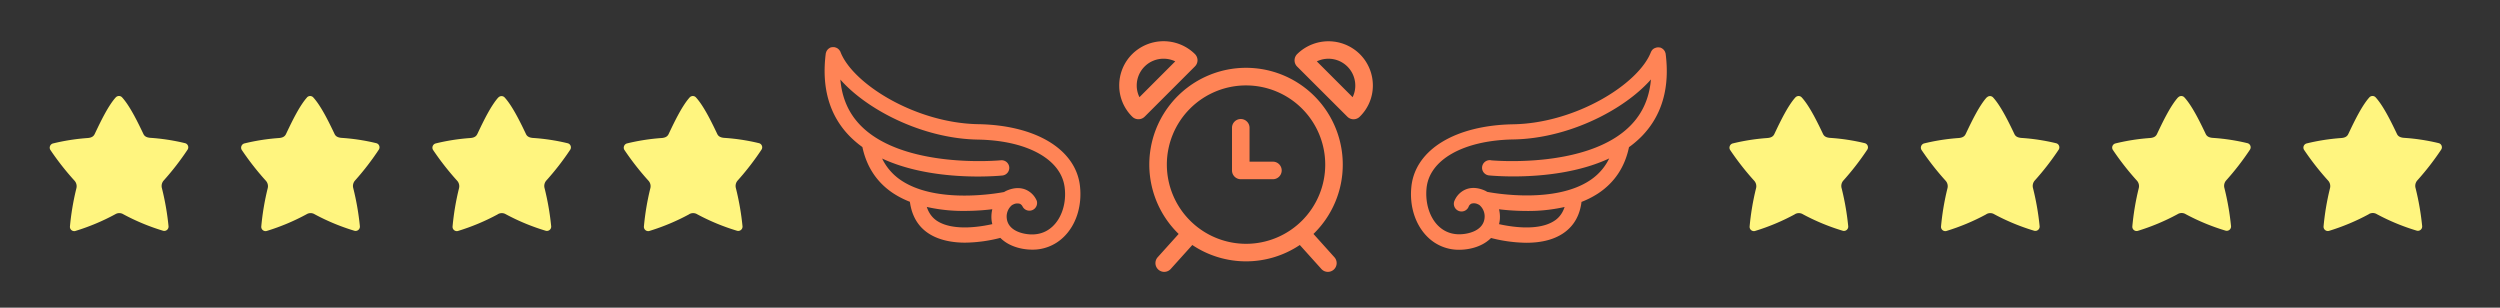 <svg id="Capa_1" data-name="Capa 1" xmlns="http://www.w3.org/2000/svg" viewBox="0 0 1300 160"><rect x="0" y="0" width="1300" height="160" fill="#333333" stroke="none"/><defs><style>.cls-1,.cls-3{fill:#ff8456;}.cls-2{fill:#fff57f;}.cls-3{stroke:#ff8456;stroke-linecap:round;stroke-linejoin:round;stroke-width:4px;}</style></defs><path class="cls-1" d="M698.24,85.59a50.3,50.3,0,1,0-85.34,36.06L602,133.76a4.56,4.56,0,0,0,6.78,6.1L620,127.4a50.2,50.2,0,0,0,55.9,0l11.21,12.46a4.56,4.56,0,1,0,6.78-6.1L683,121.65A50.2,50.2,0,0,0,698.24,85.59Zm-91.48,0a41.18,41.18,0,1,1,41.18,41.19A41.23,41.23,0,0,1,606.76,85.59Z"/><path class="cls-1" d="M661.92,84.07H649.76V66.45a4.56,4.56,0,1,0-9.12,0V88.63a4.56,4.56,0,0,0,4.56,4.56h16.72a4.56,4.56,0,1,0,0-9.12Z"/><path class="cls-1" d="M622.71,31.32a4.56,4.56,0,0,0-1.37-3.23,23.22,23.22,0,0,0-32.55,0A22.94,22.94,0,0,0,582,44.59a22.61,22.61,0,0,0,6.84,16.15A4.5,4.5,0,0,0,592,62a4.59,4.59,0,0,0,3.23-1.33l26.14-26.14A4.54,4.54,0,0,0,622.71,31.32ZM592.52,50.53a13.47,13.47,0,0,1-1.42-6,13.93,13.93,0,0,1,13.93-14,14.18,14.18,0,0,1,6.1,1.37Z"/><path class="cls-1" d="M707.09,28.12a23.23,23.23,0,0,0-32.56,0,4.59,4.59,0,0,0-1.36,3.24,4.54,4.54,0,0,0,1.33,3.25L700.64,60.7a4.55,4.55,0,0,0,6.41,0,22.61,22.61,0,0,0,6.84-16.15A23,23,0,0,0,707.09,28.12Zm-3.73,22.41L684.75,31.92a13.95,13.95,0,0,1,20,12.62A13.47,13.47,0,0,1,703.36,50.53Z"/><path class="cls-2" d="M60.17,50.66c-3.81,4.24-7.6,12-10.85,18.87-.46,1-1.18,2-3.56,2.23a107.52,107.52,0,0,0-18.19,2.83A2.27,2.27,0,0,0,26,76a2.2,2.2,0,0,0,.22,2A141.14,141.14,0,0,0,38.78,94a4.29,4.29,0,0,1,.92,4,134.17,134.17,0,0,0-3.33,19.79,2.23,2.23,0,0,0,2.83,2.31,112.48,112.48,0,0,0,20.74-8.69.09.09,0,0,0,0,0,4,4,0,0,1,4.18,0A111.23,111.23,0,0,0,84.83,120a2.24,2.24,0,0,0,2-.43,2.27,2.27,0,0,0,.81-1.9,137.79,137.79,0,0,0-3.43-19.77,4.31,4.31,0,0,1,.88-4A139.86,139.86,0,0,0,97.56,77.79a2.22,2.22,0,0,0,.19-2,2.18,2.18,0,0,0-1.52-1.34A106.38,106.38,0,0,0,78,71.66c-2.34-.25-3.07-1.18-3.5-2.15-3.31-6.94-7.15-14.64-11-18.86a2.2,2.2,0,0,0-1.65-.74,2.28,2.28,0,0,0-1.66.75"/><path class="cls-2" d="M159.66,50.66c-3.81,4.24-7.61,12-10.86,18.87-.45,1-1.18,2-3.56,2.23a107.52,107.52,0,0,0-18.19,2.83A2.25,2.25,0,0,0,125.53,76a2.23,2.23,0,0,0,.21,2,141.14,141.14,0,0,0,12.52,16,4.26,4.26,0,0,1,.92,4,134,134,0,0,0-3.32,19.79,2.23,2.23,0,0,0,2.83,2.31,112.12,112.12,0,0,0,20.73-8.69s0,0,0,0a4,4,0,0,1,4.18,0A111.51,111.51,0,0,0,184.31,120a2.24,2.24,0,0,0,2.83-2.33,137.79,137.79,0,0,0-3.43-19.77,4.28,4.28,0,0,1,.88-4A139.88,139.88,0,0,0,197,77.79a2.22,2.22,0,0,0,.19-2,2.18,2.18,0,0,0-1.52-1.34,106.25,106.25,0,0,0-18.25-2.77c-2.34-.25-3.07-1.18-3.51-2.15-3.3-6.94-7.14-14.64-11-18.86a2.21,2.21,0,0,0-1.65-.74,2.28,2.28,0,0,0-1.66.75"/><path class="cls-2" d="M259.14,50.66c-3.81,4.24-7.6,12-10.85,18.87-.46,1-1.18,2-3.56,2.23a107.52,107.52,0,0,0-18.19,2.83A2.27,2.27,0,0,0,225,76a2.23,2.23,0,0,0,.21,2,142.26,142.26,0,0,0,12.53,16,4.29,4.29,0,0,1,.92,4,134.17,134.17,0,0,0-3.33,19.79,2.23,2.23,0,0,0,2.83,2.31,112.48,112.48,0,0,0,20.74-8.69s0,0-.06,0a4.07,4.07,0,0,1,4.19,0A111.23,111.23,0,0,0,283.8,120a2.24,2.24,0,0,0,2.82-2.33,137.79,137.79,0,0,0-3.43-19.77,4.31,4.31,0,0,1,.88-4,139.86,139.86,0,0,0,12.46-16.07,2.22,2.22,0,0,0,.19-2,2.18,2.18,0,0,0-1.52-1.34,106.38,106.38,0,0,0-18.26-2.77c-2.34-.25-3.07-1.18-3.5-2.15-3.31-6.94-7.15-14.64-11-18.86a2.2,2.2,0,0,0-1.65-.74,2.28,2.28,0,0,0-1.66.75"/><path class="cls-2" d="M358.63,50.66c-3.81,4.24-7.61,12-10.86,18.87-.45,1-1.18,2-3.56,2.23A107.52,107.52,0,0,0,326,74.59,2.25,2.25,0,0,0,324.5,76a2.23,2.23,0,0,0,.21,2,141.14,141.14,0,0,0,12.52,16,4.26,4.26,0,0,1,.92,4,134,134,0,0,0-3.32,19.79,2.23,2.23,0,0,0,2.83,2.31,112.12,112.12,0,0,0,20.73-8.69s0,0-.05,0a4,4,0,0,1,4.18,0A111.51,111.51,0,0,0,383.28,120a2.24,2.24,0,0,0,2.83-2.33,137.79,137.79,0,0,0-3.43-19.77,4.28,4.28,0,0,1,.88-4A139.88,139.88,0,0,0,396,77.79a2.22,2.22,0,0,0,.19-2,2.18,2.18,0,0,0-1.52-1.34,106.25,106.25,0,0,0-18.25-2.77c-2.34-.25-3.07-1.18-3.51-2.15-3.3-6.94-7.14-14.64-11-18.86a2.21,2.21,0,0,0-1.65-.74,2.28,2.28,0,0,0-1.66.75"/><path class="cls-2" d="M933.6,50.66c-3.81,4.24-7.61,12-10.86,18.87-.45,1-1.18,2-3.56,2.23A107.52,107.52,0,0,0,901,74.59,2.25,2.25,0,0,0,899.47,76a2.23,2.23,0,0,0,.21,2A141.14,141.14,0,0,0,912.2,94a4.26,4.26,0,0,1,.92,4,134,134,0,0,0-3.32,19.79,2.23,2.23,0,0,0,2.83,2.31,112.12,112.12,0,0,0,20.73-8.69s0,0-.05,0a4,4,0,0,1,4.18,0A111.51,111.51,0,0,0,958.25,120a2.24,2.24,0,0,0,2.83-2.33,137.79,137.79,0,0,0-3.43-19.77,4.28,4.28,0,0,1,.88-4A139.88,139.88,0,0,0,971,77.79a2.22,2.22,0,0,0,.19-2,2.18,2.18,0,0,0-1.52-1.34,106.25,106.25,0,0,0-18.25-2.77c-2.34-.25-3.07-1.18-3.51-2.15-3.3-6.94-7.14-14.64-11-18.86a2.21,2.21,0,0,0-1.65-.74,2.28,2.28,0,0,0-1.66.75"/><path class="cls-2" d="M1033.08,50.66c-3.81,4.24-7.6,12-10.85,18.87-.46,1-1.18,2-3.56,2.23a107.52,107.52,0,0,0-18.19,2.83A2.27,2.27,0,0,0,999,76a2.23,2.23,0,0,0,.21,2,142.26,142.26,0,0,0,12.53,16,4.29,4.29,0,0,1,.92,4,134.17,134.17,0,0,0-3.33,19.79,2.23,2.23,0,0,0,2.83,2.31,112.48,112.48,0,0,0,20.74-8.69s0,0-.06,0a4,4,0,0,1,4.18,0,111.59,111.59,0,0,0,20.77,8.58,2.24,2.24,0,0,0,2.82-2.33,137.79,137.79,0,0,0-3.43-19.77,4.31,4.31,0,0,1,.88-4,139.86,139.86,0,0,0,12.46-16.07,2.22,2.22,0,0,0,.19-2,2.18,2.18,0,0,0-1.52-1.34,106.38,106.38,0,0,0-18.26-2.77c-2.34-.25-3.07-1.18-3.5-2.15-3.31-6.94-7.15-14.64-11-18.86a2.2,2.2,0,0,0-1.65-.74,2.28,2.28,0,0,0-1.66.75"/><path class="cls-2" d="M1132.57,50.66c-3.81,4.24-7.61,12-10.86,18.87-.45,1-1.18,2-3.56,2.23A107.52,107.52,0,0,0,1100,74.59a2.25,2.25,0,0,0-1.52,1.36,2.23,2.23,0,0,0,.21,2,141.14,141.14,0,0,0,12.52,16,4.29,4.29,0,0,1,.92,4,134,134,0,0,0-3.32,19.79,2.23,2.23,0,0,0,2.83,2.31,112.12,112.12,0,0,0,20.73-8.69s0,0,0,0a4,4,0,0,1,4.18,0,111.51,111.51,0,0,0,20.76,8.58,2.24,2.24,0,0,0,2.83-2.33,137.79,137.79,0,0,0-3.43-19.77,4.28,4.28,0,0,1,.88-4A139.88,139.88,0,0,0,1170,77.79a2.22,2.22,0,0,0,.19-2,2.18,2.18,0,0,0-1.52-1.34,106.22,106.22,0,0,0-18.26-2.77c-2.33-.25-3.06-1.18-3.5-2.15-3.3-6.94-7.14-14.64-11-18.86a2.21,2.21,0,0,0-1.65-.74,2.28,2.28,0,0,0-1.66.75"/><path class="cls-2" d="M1232.05,50.66c-3.81,4.24-7.6,12-10.86,18.87-.45,1-1.17,2-3.55,2.23a107.52,107.52,0,0,0-18.19,2.83,2.27,2.27,0,0,0-1.53,1.36,2.23,2.23,0,0,0,.21,2,141.12,141.12,0,0,0,12.53,16,4.29,4.29,0,0,1,.92,4,134.17,134.17,0,0,0-3.33,19.79,2.23,2.23,0,0,0,2.83,2.31,112.48,112.48,0,0,0,20.74-8.69s0,0-.06,0a4,4,0,0,1,4.18,0,111.59,111.59,0,0,0,20.77,8.58,2.24,2.24,0,0,0,2.82-2.33,137.79,137.79,0,0,0-3.43-19.77,4.31,4.31,0,0,1,.88-4,139.86,139.86,0,0,0,12.46-16.07,2.22,2.22,0,0,0,.19-2,2.18,2.18,0,0,0-1.52-1.34,106.38,106.38,0,0,0-18.26-2.77c-2.34-.25-3.07-1.18-3.5-2.15-3.31-6.94-7.15-14.64-11-18.86a2.2,2.2,0,0,0-1.65-.74,2.28,2.28,0,0,0-1.66.75"/><path class="cls-3" d="M443.17,69.33a49.39,49.39,0,0,0,7.13,6,1.55,1.55,0,0,0,0,.22c2,10,7.1,17.88,15.3,23.3a45.16,45.16,0,0,0,9.4,4.64c.66,7.12,3.54,12.53,8.62,16s11.85,4.69,18.2,4.69a74.65,74.65,0,0,0,19-2.73c2.5,2.93,6.31,5,11.15,5.92a26.63,26.63,0,0,0,4.79.45,21,21,0,0,0,14.64-5.71c6.24-5.81,9.3-15.2,8.2-25.12-2-18-22-29.92-51-30.42-33.14-.57-66.68-21.33-73.41-38.81,0-.08-.1-.14-.15-.22a1.38,1.38,0,0,0-.22-.35,1.41,1.41,0,0,0-.29-.25,1.19,1.19,0,0,0-.29-.21,1.6,1.6,0,0,0-.42-.14,2.09,2.09,0,0,0-.23-.08h-.08a1.94,1.94,0,0,0-.48,0,2.56,2.56,0,0,0-.27.05s-.09,0-.13,0a1.55,1.55,0,0,0-.32.2,1.35,1.35,0,0,0-.22.14,1.78,1.78,0,0,0-.32.35,2.2,2.2,0,0,0-.17.25,2,2,0,0,0-.14.41,1,1,0,0,0-.09.24C429.22,45.27,433.18,59.08,443.17,69.33Zm36.05,35.56a83.83,83.83,0,0,0,22.38,2.79A120.87,120.87,0,0,0,519,106.39a14.5,14.5,0,0,0-1.4,7.77,13.46,13.46,0,0,0,1,3.82c-6.11,1.56-23.11,5-32.78-1.68C482.22,113.77,480.05,109.9,479.22,104.89ZM446,66.56c-7.79-8-11.51-18.47-11.17-31.19,11.51,17,42.81,34.69,73.71,35.22,26.85.46,45.34,11,47.1,26.9,1,8.55-1.71,16.9-7,21.78-4.23,3.94-9.77,5.41-16,4.26-6.54-1.2-10.58-4.77-11.11-9.78a9.72,9.72,0,0,1,3.33-8.55l0,0a6.06,6.06,0,0,1,1.2-.7,6.59,6.59,0,0,1,5.06-.37,5,5,0,0,1,2.42,2.4,2,2,0,0,0,3.69-1.45,8.89,8.89,0,0,0-4.56-4.59c-2.36-1-5.09-.89-8.11.35a9.1,9.1,0,0,0-1.68.91c-3.81.74-36,6.52-55.18-6.16A30.52,30.52,0,0,1,455,78.29c17.28,9.74,39.71,11.5,53.5,11.5,7.11,0,11.92-.46,12.55-.52a2,2,0,0,0,1.77-2.17,2,2,0,0,0-2.17-1.77C520.18,85.38,469.06,90.24,446,66.56Z"/><path class="cls-3" d="M864.16,28.28c0-.09-.07-.16-.09-.24a2,2,0,0,0-.14-.41,2.2,2.2,0,0,0-.17-.25,2.15,2.15,0,0,0-.32-.35,1.35,1.35,0,0,0-.22-.14,1.55,1.55,0,0,0-.32-.2s-.09,0-.13,0a2.33,2.33,0,0,0-.28-.05,1.86,1.86,0,0,0-.47,0h-.08a1.55,1.55,0,0,0-.23.08,1.48,1.48,0,0,0-.42.14A1.19,1.19,0,0,0,861,27a1.41,1.41,0,0,0-.29.25,1.38,1.38,0,0,0-.22.35c0,.08-.11.14-.15.22-6.73,17.48-40.27,38.24-73.41,38.81-29,.5-49,12.44-51,30.42-1.1,9.92,2,19.31,8.2,25.12a21,21,0,0,0,14.64,5.71,26.63,26.63,0,0,0,4.79-.45c4.84-.9,8.65-3,11.14-5.92a74.73,74.73,0,0,0,19,2.73c6.36,0,13-1.11,18.21-4.69s8-8.92,8.62-16a45.16,45.16,0,0,0,9.4-4.64c8.2-5.42,13.34-13.26,15.29-23.3a.81.81,0,0,0,0-.22,49.39,49.39,0,0,0,7.13-6C862.36,59.08,866.32,45.27,864.16,28.28Zm-54.48,88C800,123,783,119.54,776.9,118a13.46,13.46,0,0,0,1-3.82,14.41,14.41,0,0,0-1.41-7.77,121.15,121.15,0,0,0,17.43,1.29,83.83,83.83,0,0,0,22.38-2.79C815.49,109.9,813.32,113.77,809.68,116.3Zm-34.84-31a2,2,0,0,0-2.16,1.77,2,2,0,0,0,1.77,2.17c.63.06,5.44.52,12.55.52,13.79,0,36.22-1.76,53.5-11.5a30.52,30.52,0,0,1-12.72,17.27c-19.17,12.68-51.37,6.9-55.18,6.16a9.1,9.1,0,0,0-1.68-.91c-3-1.24-5.76-1.36-8.11-.35a8.89,8.89,0,0,0-4.56,4.59,2,2,0,1,0,3.69,1.45,5,5,0,0,1,2.42-2.4,6.59,6.59,0,0,1,5.06.37,6.06,6.06,0,0,1,1.2.7l0,0a9.72,9.72,0,0,1,3.33,8.55c-.53,5-4.57,8.58-11.11,9.78-6.24,1.15-11.78-.32-16-4.26-5.25-4.88-7.91-13.23-7-21.78,1.76-15.88,20.25-26.44,47.1-26.9,30.9-.53,62.2-18.19,73.71-35.22.34,12.72-3.38,23.2-11.17,31.19C826.48,90.24,775.36,85.38,774.84,85.33Z"/></svg>